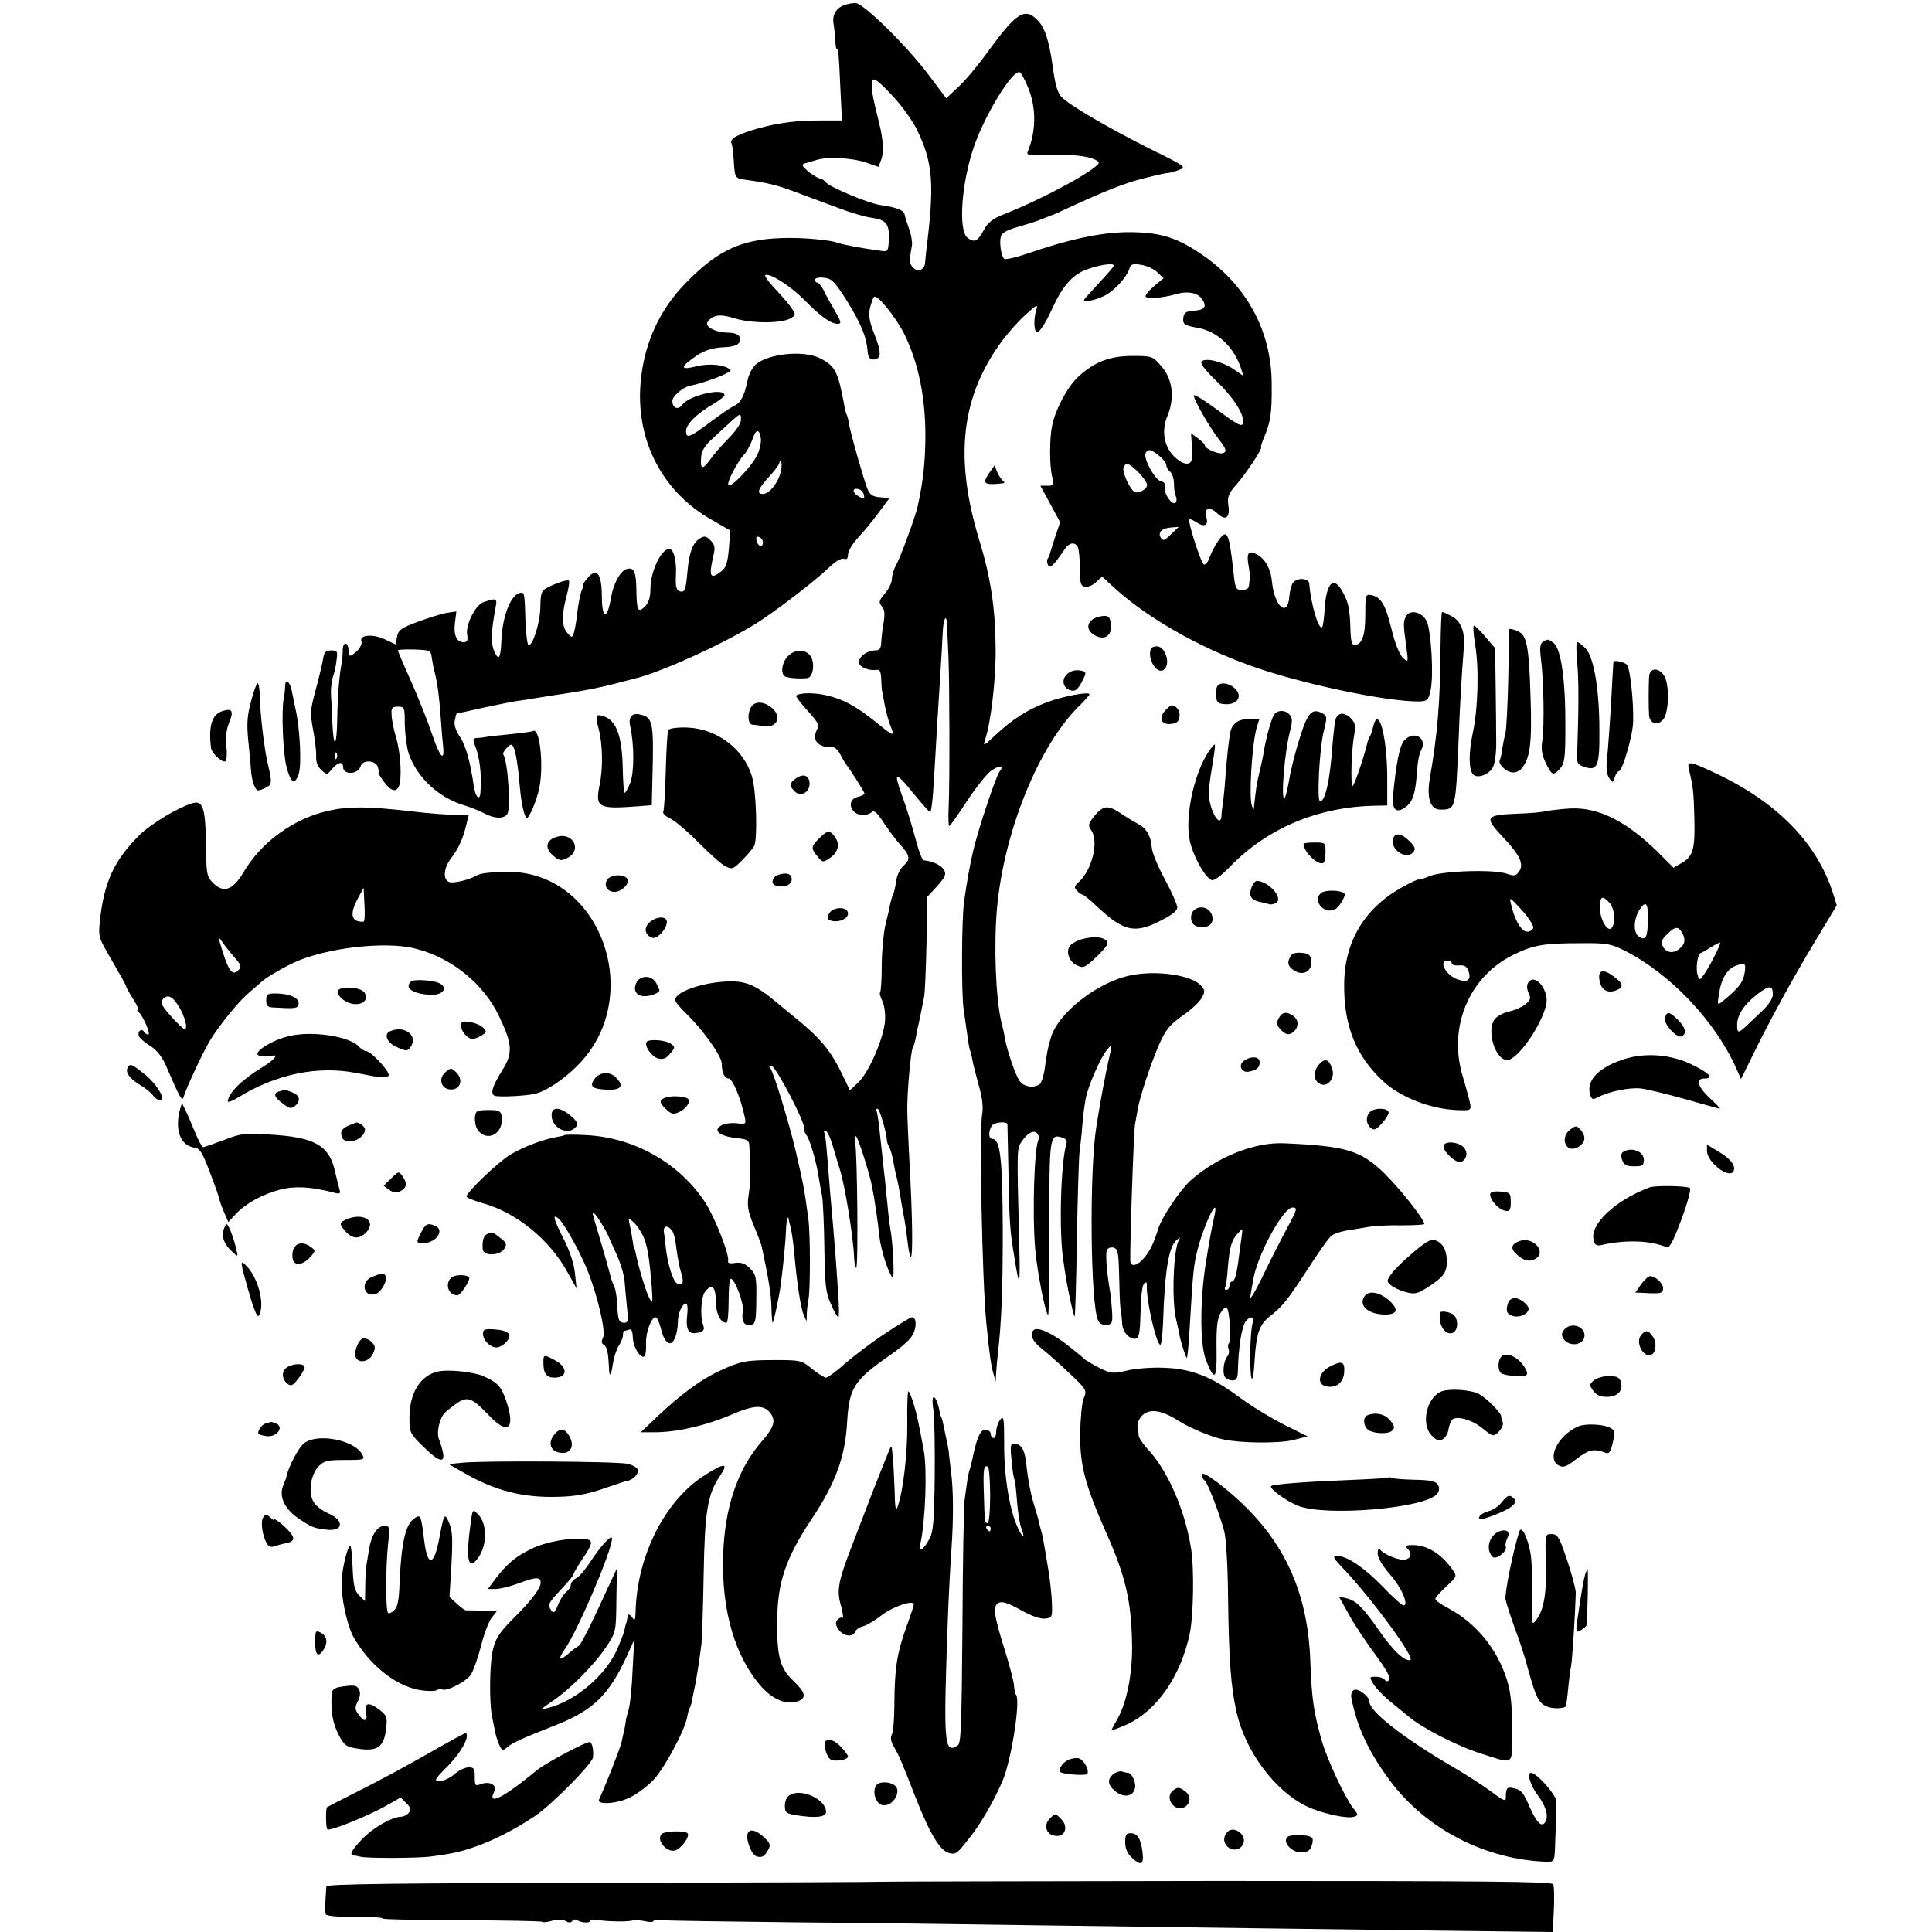 <?xml version="1.0" standalone="no"?>
<!DOCTYPE svg PUBLIC "-//W3C//DTD SVG 20010904//EN"
 "http://www.w3.org/TR/2001/REC-SVG-20010904/DTD/svg10.dtd">
<svg version="1.0" xmlns="http://www.w3.org/2000/svg"
 width="704pt" height="704pt" viewBox="0 0 704 704"
 preserveAspectRatio="xMidYMid meet">
<g transform="translate(0,704) scale(0.1,-0.1)"
fill="#000000" stroke="none">
<path d="M3073 7020 c-28 -11 -42 -38 -35 -70 2 -14 5 -40 6 -57 0 -18 3 -33
6 -33 5 0 6 -2 13 -157 l5 -102 -86 0 c-93 0 -167 -12 -247 -37 -59 -20 -76
-31 -69 -48 3 -7 6 -36 8 -65 4 -60 4 -60 42 -66 81 -11 115 -19 186 -46 43
-16 113 -42 156 -58 42 -16 94 -31 115 -34 55 -7 68 -22 66 -77 -2 -45 -3 -48
-28 -44 -68 9 -139 22 -161 30 -24 9 -111 17 -170 17 -169 0 -258 -38 -380
-163 -98 -99 -155 -226 -166 -368 -17 -210 82 -397 261 -497 l66 -38 -5 -66
c-5 -53 -10 -69 -28 -83 -40 -31 -46 -20 -29 55 8 32 6 42 -10 58 -16 16 -22
17 -39 7 -26 -16 -39 -51 -45 -121 -6 -68 -10 -78 -30 -71 -11 5 -14 19 -12
58 3 50 -8 96 -24 96 -30 0 -69 -83 -69 -146 0 -30 -6 -50 -20 -64 -25 -25
-30 -15 -31 58 -1 70 -9 87 -37 78 -22 -7 -47 -54 -55 -101 -14 -85 -33 -85
-34 1 0 83 -18 107 -51 69 -12 -14 -19 -25 -17 -25 3 0 1 -8 -4 -18 -5 -10
-12 -43 -16 -73 -7 -64 -15 -99 -22 -99 -3 0 -12 8 -19 18 -17 22 -17 64 0
129 8 28 12 54 9 57 -5 5 -44 -7 -80 -26 -20 -10 -23 -20 -24 -67 0 -57 -27
-144 -43 -142 -4 1 -9 36 -11 78 -3 107 -4 113 -15 113 -36 0 -69 -79 -73
-175 -3 -66 -10 -75 -27 -36 -12 29 -10 71 5 153 8 39 5 40 -43 24 -29 -10
-65 -80 -60 -117 4 -23 1 -29 -13 -29 -26 0 -37 27 -31 73 l5 39 -34 -5 c-19
-3 -66 -18 -105 -32 -62 -23 -73 -31 -77 -55 l-6 -28 -38 18 c-43 21 -95 17
-86 -7 3 -8 -4 -23 -15 -34 -26 -24 -32 -24 -32 0 0 32 -20 35 -21 4 0 -15 -2
-35 -3 -43 -9 -44 -16 -125 -17 -207 -2 -107 -13 -117 -18 -16 -1 37 -4 84 -5
103 -1 19 2 46 6 60 5 13 12 41 14 62 5 35 4 38 -19 38 -20 0 -26 -6 -30 -32
-3 -18 -15 -69 -27 -113 -20 -72 -20 -85 -9 -145 7 -36 12 -79 11 -96 -1 -21
6 -38 19 -50 20 -18 21 -18 39 4 21 25 40 29 40 8 0 -31 55 -29 64 2 8 25 55
22 63 -3 3 -11 4 -20 2 -20 -2 0 6 -15 19 -32 25 -36 46 -42 56 -17 11 29 6
119 -10 174 -9 30 -17 69 -17 85 -2 26 2 30 23 30 24 0 25 -2 25 -65 1 -36 7
-83 14 -105 29 -86 108 -161 201 -189 25 -8 59 -21 75 -30 36 -19 69 -21 83
-3 14 16 3 192 -14 218 -2 4 3 15 13 24 14 14 17 15 24 3 8 -15 17 -71 23
-143 5 -61 17 -115 26 -115 9 0 35 61 45 108 17 82 2 224 -23 208 -4 -2 -40
-7 -79 -11 -40 -4 -81 -8 -90 -10 -10 -2 -26 -4 -35 -4 -15 -1 -16 -5 -7 -28
17 -42 24 -101 20 -166 -1 -37 -17 -26 -24 15 -13 92 -30 152 -51 183 -15 22
-22 43 -19 59 3 15 6 26 7 26 1 0 44 9 96 21 52 11 106 22 120 24 14 2 43 6
65 10 22 4 83 13 135 21 52 8 120 22 150 30 30 8 65 17 77 20 90 19 331 128
453 205 71 46 204 147 263 203 22 21 43 33 52 30 10 -4 15 0 15 15 0 12 16 39
35 60 20 21 54 62 76 92 l40 54 -34 3 c-27 2 -37 9 -46 30 -14 36 -60 197 -67
235 -2 17 -7 33 -9 37 -2 4 -7 20 -9 36 -23 122 -33 141 -89 169 -60 30 -190
16 -234 -24 -12 -11 -24 -35 -28 -53 -11 -56 -25 -85 -48 -96 -12 -5 -53 -33
-90 -61 -75 -56 -87 -61 -87 -31 0 24 38 62 98 97 23 14 42 28 42 33 0 29
-128 0 -154 -35 -15 -21 -36 -12 -36 14 0 17 38 50 64 55 58 12 156 50 148 58
-19 19 -78 25 -125 13 -55 -14 -60 -5 -14 28 38 29 69 40 120 42 43 2 60 15
52 37 -4 10 -20 16 -46 16 -42 1 -82 22 -71 38 18 27 45 31 99 14 62 -19 167
-19 202 -1 21 12 21 14 7 36 -8 13 -36 45 -61 72 -25 26 -41 49 -36 51 19 6
89 -38 141 -90 61 -62 98 -88 122 -88 15 0 14 6 -10 48 -15 26 -34 59 -41 75
-8 15 -18 27 -23 27 -4 0 -8 5 -8 11 0 6 14 9 32 7 29 -3 39 -13 86 -87 50
-82 70 -129 74 -185 2 -18 8 -26 20 -26 30 0 31 25 5 90 -19 48 -23 70 -17 97
5 19 11 38 15 41 11 11 78 -72 109 -133 52 -104 79 -233 78 -380 -1 -94 -8
-157 -28 -250 -9 -39 -61 -182 -80 -217 -8 -14 -14 -36 -14 -48 0 -12 -11 -36
-25 -52 -22 -26 -24 -33 -12 -47 12 -15 13 -26 3 -83 -2 -13 -4 -35 -5 -50 -1
-22 -6 -28 -23 -28 -29 -1 -58 -22 -58 -43 0 -17 34 -32 63 -28 13 2 17 -6 18
-33 1 -20 2 -39 3 -43 1 -5 6 -28 10 -53 5 -25 14 -60 22 -78 15 -38 12 -37
-56 18 -68 55 -117 82 -177 96 -48 11 -100 10 -112 -1 -2 -2 17 -28 43 -56 33
-36 44 -55 36 -63 -5 -5 -10 -20 -10 -32 0 -23 29 -40 61 -36 8 2 22 -10 30
-25 8 -15 17 -32 22 -38 19 -25 67 -101 67 -106 0 -4 -11 -10 -25 -13 -43 -11
-26 -66 20 -66 12 0 26 5 32 11 8 8 21 -4 46 -43 20 -29 44 -62 55 -73 38 -42
41 -56 15 -79 -14 -13 -25 -36 -28 -60 -3 -21 -8 -42 -11 -47 -3 -5 -7 -19
-10 -32 -2 -12 -10 -48 -18 -79 -7 -32 -13 -98 -13 -148 0 -50 -3 -93 -6 -96
-3 -3 1 -17 8 -31 7 -14 12 -46 10 -72 -4 -62 -59 -189 -97 -225 l-31 -29 -26
54 c-43 90 -81 136 -174 211 -22 18 -58 48 -80 66 -58 48 -96 65 -147 66 -96
1 -210 -36 -210 -68 0 -6 19 -29 42 -51 60 -58 128 -154 128 -180 0 -33 10
-55 25 -55 14 0 44 -70 59 -141 5 -25 4 -26 -29 -22 -20 2 -44 -1 -55 -7 -33
-18 -12 -38 46 -46 52 -6 54 -7 55 -38 5 -93 4 -125 -3 -170 -6 -40 -3 -59 18
-110 14 -33 27 -68 29 -76 25 -114 36 -182 36 -226 1 -30 3 -54 4 -54 4 0 25
98 30 139 9 67 18 160 19 198 1 23 4 43 6 45 3 2 4 2 3 0 0 -2 3 -17 8 -34 4
-17 11 -63 14 -102 9 -102 22 -187 33 -216 l11 -25 1 30 c1 17 4 39 6 50 7 32
7 235 0 290 -15 112 -17 124 -47 253 -23 98 -80 285 -92 300 -7 9 -6 11 6 7
17 -7 117 -197 117 -224 0 -10 3 -21 7 -25 11 -11 32 -78 43 -136 5 -30 12
-71 16 -90 3 -19 7 -105 8 -190 2 -133 5 -162 24 -202 11 -27 24 -48 27 -48 3
0 3 39 -1 88 -3 48 -7 107 -9 132 -2 25 -6 74 -9 110 -3 36 -8 92 -11 125 -13
168 -17 210 -21 217 -3 4 -1 8 4 8 6 0 18 -26 27 -57 9 -32 21 -69 25 -83 18
-54 49 -245 52 -317 1 -24 4 -43 8 -43 8 0 4 422 -4 457 -3 13 -1 23 3 23 6 0
48 -130 58 -180 9 -44 22 -131 28 -190 6 -47 32 -128 47 -145 9 -9 2 126 -8
180 -2 10 -7 49 -10 85 -4 36 -8 76 -9 90 -2 14 -6 50 -9 80 -3 30 -9 80 -12
110 -3 30 -8 58 -10 62 -3 4 -1 8 4 8 7 0 33 -88 34 -117 0 -5 4 -15 9 -24 4
-9 11 -31 14 -50 3 -19 8 -41 10 -49 5 -18 14 -64 20 -105 3 -16 7 -41 10 -55
3 -14 8 -51 12 -83 3 -31 9 -57 12 -57 8 0 6 152 -5 345 -4 77 -8 165 -8 195
0 67 13 210 20 222 3 4 8 21 11 36 3 15 6 32 7 37 2 6 6 28 11 50 4 22 10 49
12 60 3 11 7 98 9 193 l3 174 36 39 c29 33 34 43 25 59 -9 17 -44 33 -74 35
-6 0 -20 39 -32 86 -13 48 -34 116 -48 153 -14 36 -21 66 -16 66 5 0 24 -18
42 -41 47 -58 78 -93 79 -88 8 41 8 40 24 319 2 36 7 115 11 175 4 61 8 131 9
157 2 56 15 77 16 27 1 -19 3 -68 5 -109 4 -96 5 -453 1 -547 -2 -40 -1 -73 2
-73 3 0 32 41 64 90 32 49 72 99 88 111 31 22 50 20 31 -3 -13 -17 -77 -208
-96 -289 -13 -58 -21 -101 -33 -184 -9 -64 -10 -333 -2 -390 5 -33 11 -80 15
-105 3 -25 8 -48 10 -51 2 -3 5 -19 8 -35 3 -16 14 -58 24 -94 12 -43 15 -77
11 -100 -11 -52 0 -613 15 -760 11 -114 18 -160 26 -186 l8 -29 2 35 c1 19 4
49 6 65 14 127 18 234 18 455 -1 257 -9 330 -38 330 -14 0 -15 27 -2 48 8 13
56 17 57 5 0 -5 2 -89 4 -188 3 -167 5 -200 21 -295 19 -120 22 -113 18 50 -9
356 -9 343 10 372 21 31 46 43 57 26 4 -6 6 -15 4 -19 -16 -25 -24 -266 -13
-399 7 -82 36 -231 47 -242 3 -4 6 136 5 312 -1 340 1 349 46 335 14 -4 19
-12 16 -23 -21 -66 -28 -325 -11 -427 3 -22 7 -49 9 -60 9 -56 29 -145 32
-142 2 2 6 129 8 283 3 153 7 297 10 319 3 22 8 65 10 96 2 30 8 73 12 95 8
45 54 150 78 179 17 20 17 20 13 -5 -3 -14 -8 -36 -11 -50 -6 -26 -25 -127
-32 -170 -2 -14 -6 -38 -9 -55 -26 -161 -22 -653 7 -708 6 -11 18 -17 31 -15
20 3 22 8 19 53 -2 28 -5 61 -8 75 -11 63 -16 130 -11 144 3 8 14 12 24 10 17
-5 19 -17 21 -102 1 -53 3 -108 5 -122 3 -14 5 -37 6 -52 1 -31 27 -60 49 -56
13 3 16 20 18 96 1 54 6 98 13 105 8 8 11 5 10 -13 -1 -54 35 -210 49 -210 4
0 8 35 10 78 6 192 21 281 50 304 13 11 14 11 8 0 -20 -33 -27 -216 -11 -287
6 -27 12 -52 12 -55 4 -26 25 -91 28 -88 2 2 7 51 10 108 12 203 14 230 30
291 24 92 77 199 61 122 -11 -49 -18 -87 -31 -168 -23 -142 -23 -301 -1 -360
32 -82 41 -73 39 38 -1 73 2 108 13 130 10 17 19 26 25 20 10 -10 16 -119 7
-128 -4 -4 -4 -13 -1 -21 3 -8 1 -20 -5 -27 -13 -16 -18 -59 -9 -74 5 -7 17
-13 28 -13 15 0 19 7 20 38 2 85 14 159 29 178 18 21 30 17 24 -9 -9 -34 -11
-169 -4 -197 4 -15 9 11 12 66 6 96 17 127 56 158 44 34 64 59 137 171 39 61
78 116 87 122 8 7 32 15 54 19 21 3 57 9 79 13 22 4 77 7 123 6 45 0 82 2 82
5 0 17 -91 132 -149 188 -84 80 -136 96 -361 106 -107 5 -244 -49 -341 -135
-39 -35 -106 -135 -119 -178 -16 -52 -31 -83 -54 -108 -21 -25 -45 -30 -47
-10 -3 31 12 476 17 501 2 11 7 36 10 55 8 47 49 170 80 240 22 49 38 68 83
100 31 21 63 51 70 65 13 23 12 28 -3 45 -34 37 -155 56 -251 38 -121 -22
-270 -137 -296 -229 -13 -46 -13 -48 -23 -118 -4 -24 -12 -48 -19 -52 -21 -13
-53 -9 -69 10 -17 18 -53 127 -59 174 0 2 -4 21 -10 43 -21 89 -28 280 -16
415 25 280 153 596 302 740 19 19 35 37 35 40 0 11 -97 -7 -155 -29 -70 -26
-126 -62 -187 -119 -45 -42 -47 -43 -38 -16 21 62 39 219 38 331 -1 148 -18
258 -59 393 -93 304 -67 526 84 730 23 30 61 73 86 95 40 36 44 38 37 15 -9
-28 -9 -71 0 -79 8 -9 32 27 59 86 35 77 71 119 117 138 50 20 111 29 106 16
-1 -5 -27 -34 -55 -64 -29 -31 -53 -58 -53 -60 0 -10 45 0 76 16 35 18 79 66
89 97 6 18 12 20 43 15 20 -3 47 -15 59 -27 l23 -22 -35 -29 c-19 -16 -33 -33
-30 -38 6 -9 61 -5 110 9 40 12 77 6 93 -15 21 -29 14 -42 -25 -45 -31 -2 -39
-7 -41 -26 -3 -23 4 -28 49 -36 75 -12 138 -72 163 -154 l7 -22 -36 25 c-42
28 -102 42 -116 28 -7 -7 11 -30 51 -69 60 -57 100 -117 100 -149 0 -25 -14
-18 -99 45 -45 33 -81 55 -81 49 0 -16 58 -117 93 -162 24 -31 27 -41 17 -47
-14 -9 -70 14 -70 28 0 4 -12 15 -25 25 l-25 18 3 -43 c2 -24 2 -49 -1 -55 -7
-22 -37 -14 -66 16 -35 37 -44 93 -22 145 28 68 19 138 -26 186 -28 32 -33 33
-101 33 -83 0 -141 -22 -200 -78 -38 -36 -81 -117 -93 -175 -10 -47 -10 -147
0 -187 7 -31 6 -33 -18 -33 l-25 0 36 -66 36 -67 -19 -56 c-10 -31 -18 -58
-19 -61 0 -3 -3 -10 -7 -15 -4 -6 -3 -17 1 -24 8 -13 19 -3 61 58 16 24 35 27
47 9 4 -7 8 -42 8 -78 0 -55 3 -65 18 -68 11 -2 29 5 41 17 l22 20 49 -45
c118 -106 299 -210 487 -278 181 -66 499 -133 618 -132 31 1 35 4 43 41 12 54
2 216 -14 251 -17 35 -63 45 -76 17 -10 -19 -10 -26 2 -113 7 -54 7 -55 -13
-37 -12 11 -29 53 -42 107 -22 89 -38 115 -75 122 -19 3 -20 -3 -20 -73 0 -76
-12 -109 -40 -109 -9 0 -13 17 -14 53 -2 75 -7 100 -25 134 -34 68 -63 44 -69
-56 -2 -33 -6 -63 -9 -66 -13 -13 -42 87 -47 158 -1 20 -43 24 -59 4 -6 -7
-12 -30 -14 -52 -6 -77 -54 -35 -63 55 -4 47 -25 84 -55 100 -30 16 -38 5 -31
-37 4 -21 6 -44 5 -50 -1 -7 -2 -20 -3 -28 0 -9 -11 -15 -25 -15 -22 0 -25 5
-31 63 -16 146 -23 162 -54 119 -12 -17 -27 -45 -33 -62 -5 -17 -15 -29 -21
-27 -10 3 -60 157 -53 165 2 2 15 -4 29 -13 28 -18 42 -7 32 24 -9 30 14 36
40 11 31 -29 48 -18 41 29 -4 31 0 42 30 76 35 40 98 135 89 135 -2 0 3 17 12
38 23 55 28 87 27 192 0 198 -96 369 -267 481 -87 57 -146 73 -257 73 -99 -1
-213 -25 -369 -79 -41 -14 -78 -22 -82 -18 -11 11 -18 59 -12 81 3 13 22 24
62 35 31 9 70 21 86 28 17 7 32 13 35 14 3 0 28 11 55 24 152 70 212 93 282
111 43 11 83 20 90 20 6 0 24 5 40 11 27 10 23 13 -107 77 -150 75 -297 161
-322 189 -16 18 -23 45 -33 118 -12 84 -27 132 -51 158 -49 53 -79 34 -189
-118 -32 -44 -78 -99 -103 -122 l-44 -41 -61 81 c-81 109 -242 267 -270 266
-12 0 -32 -4 -44 -9z m674 -301 c29 -71 29 -157 -2 -231 -6 -14 4 -16 90 -13
89 3 147 -6 168 -25 17 -15 -191 -130 -343 -190 -43 -17 -60 -30 -75 -58 -23
-42 -34 -47 -59 -29 -35 26 -23 199 23 333 40 116 140 279 166 271 6 -2 20
-28 32 -58z m-493 -30 c31 -33 69 -86 85 -117 61 -124 67 -200 36 -447 -1 -11
-3 -30 -4 -41 -1 -27 -26 -38 -44 -19 -13 13 -14 27 -4 80 2 11 -2 38 -10 60
-8 22 -16 47 -17 55 -3 14 -31 25 -89 33 -42 6 -182 64 -198 83 -6 8 -17 14
-23 14 -6 1 -24 12 -41 25 -21 18 -25 25 -15 29 8 2 29 8 45 13 41 13 131 8
183 -10 l43 -15 10 26 c10 25 7 76 -6 127 -28 114 -32 136 -26 160 3 15 24 -1
75 -56z m-554 -1180 c0 -12 -19 -40 -42 -63 -22 -22 -54 -58 -69 -79 -30 -41
-38 -39 -34 9 2 23 15 43 46 70 23 22 54 49 67 62 31 27 32 27 32 1z m72 -64
c3 -13 -3 -41 -12 -62 -19 -40 -95 -121 -106 -111 -7 8 32 84 57 111 10 11 23
35 30 54 13 39 25 43 31 8z m1452 -66 c14 -11 26 -26 26 -34 0 -7 6 -18 14
-24 8 -7 14 -27 14 -46 0 -18 3 -38 7 -44 3 -6 3 -16 0 -21 -10 -17 -44 28
-40 52 3 14 -2 22 -16 25 -22 6 -65 86 -54 103 9 15 19 13 49 -11z m-1379 -58
c-9 -40 -42 -81 -65 -81 -25 0 -18 19 26 67 19 20 34 41 34 47 0 5 3 7 6 3 3
-3 3 -19 -1 -36z m1304 -3 c17 -17 31 -38 31 -45 0 -16 -33 -34 -47 -25 -17
12 -45 73 -39 88 8 21 21 17 55 -18z m-1001 -81 c3 -16 1 -17 -17 -7 -25 13
-28 33 -4 28 10 -2 19 -11 21 -21z m1119 -144 c-23 -23 -29 -25 -37 -13 -12
20 3 35 37 38 l28 2 -28 -27z m-1487 -29 c0 -21 -17 -17 -23 5 -3 14 -1 18 9
14 8 -3 14 -11 14 -19z m-1214 -397 c3 -3 7 -15 8 -28 2 -13 6 -35 10 -49 11
-45 16 -84 22 -165 3 -44 7 -92 9 -108 5 -55 -13 -34 -40 46 -15 45 -49 131
-76 192 -27 60 -49 112 -49 115 0 6 110 4 116 -3z m-339 -389 c-3 -8 -6 -5 -6
6 -1 11 2 17 5 13 3 -3 4 -12 1 -19z m3462 -1715 c-23 -43 -64 -123 -90 -178
-27 -55 -46 -86 -43 -70 3 17 7 43 10 58 13 89 109 267 144 267 19 0 17 -7
-21 -77z m-164 -25 c-2 -13 -6 -45 -10 -73 -8 -69 -16 -95 -26 -95 -5 0 -9 -7
-9 -15 0 -8 -5 -15 -11 -15 -5 0 -8 4 -5 9 3 4 8 36 10 70 6 73 13 100 34 124
20 22 21 22 17 -5z"/>
<path d="M3607 5320 c-30 -43 -23 -49 48 -41 6 1 6 4 0 9 -6 4 -15 18 -21 31
l-10 25 -17 -24z"/>
<path d="M5249 4678 c-1 -195 -11 -315 -39 -475 -12 -71 2 -113 38 -113 57 0
56 -2 67 255 5 137 12 246 19 334 5 59 -10 98 -45 116 -15 8 -30 15 -34 15 -3
0 -5 -60 -6 -132z"/>
<path d="M4005 4793 c-48 -12 -53 -51 -10 -71 33 -15 58 5 53 43 -3 30 -11 35
-43 28z"/>
<path d="M5375 4692 c15 -85 11 -236 -9 -326 -15 -73 -14 -132 2 -148 16 -16
57 -1 72 26 7 14 13 55 12 93 0 37 -1 129 -2 205 l-2 136 -35 41 c-19 23 -38
41 -42 41 -4 0 -2 -30 4 -68z"/>
<path d="M5499 4747 c0 -1 -1 -81 -3 -177 -2 -96 -7 -186 -10 -200 -4 -14 -9
-40 -12 -59 -2 -19 -7 -37 -9 -41 -7 -12 19 -40 42 -44 12 -3 28 3 36 12 33
38 40 91 34 266 -5 169 -13 216 -39 232 -12 8 -37 15 -39 11z"/>
<path d="M5622 4701 c-10 -6 -12 -22 -7 -62 10 -74 13 -244 5 -297 -5 -32 -2
-53 13 -83 22 -45 27 -47 52 -19 16 18 19 39 19 148 1 170 -15 288 -43 309
-19 15 -22 15 -39 4z"/>
<path d="M5747 4628 c6 -63 6 -168 0 -333 -2 -35 1 -41 25 -49 49 -17 57 1 56
132 0 148 -20 267 -50 299 -12 12 -25 23 -30 23 -5 0 -5 -33 -1 -72z"/>
<path d="M4203 4683 c-18 -6 -16 -44 2 -70 28 -40 62 -3 42 44 -11 24 -25 32
-44 26z"/>
<path d="M2870 4648 c-22 -24 -27 -66 -7 -74 14 -5 52 -8 78 -5 22 1 30 56 12
81 -19 26 -57 25 -83 -2z"/>
<path d="M5879 4628 c0 -2 -2 -32 -4 -68 -4 -91 -15 -247 -20 -296 -3 -25 1
-49 9 -60 13 -17 14 -17 20 4 4 12 11 22 15 22 13 0 51 131 52 180 2 74 -11
193 -22 207 -10 11 -47 19 -50 11z"/>
<path d="M3885 4580 c-17 -19 -11 -45 12 -54 20 -8 30 -1 48 35 12 23 13 30 3
33 -25 8 -48 3 -63 -14z"/>
<path d="M6009 4573 c-2 -39 -2 -114 0 -139 2 -31 32 -40 52 -15 21 26 23 131
2 160 -21 31 -53 27 -54 -6z"/>
<path d="M1039 4540 c0 -14 -3 -34 -5 -45 -9 -42 -3 -202 10 -249 15 -59 30
-68 44 -28 12 34 5 172 -12 242 -3 14 -8 38 -11 54 -6 40 -25 58 -26 26z"/>
<path d="M915 4485 c-14 -50 -16 -81 -11 -137 4 -40 9 -89 10 -108 3 -46 15
-80 27 -80 6 0 19 5 30 11 20 10 21 19 4 89 -13 59 -27 176 -28 243 -1 26 -4
47 -8 47 -4 0 -15 -29 -24 -65z"/>
<path d="M4434 4536 c-3 -8 -4 -25 -2 -38 2 -19 9 -23 36 -24 44 -1 61 32 30
59 -24 21 -57 22 -64 3z"/>
<path d="M2734 4458 c-12 -27 -7 -58 9 -59 7 0 22 -2 35 -5 56 -10 75 38 29
71 -31 22 -62 19 -73 -7z"/>
<path d="M4245 4450 c-24 -27 -13 -52 22 -48 21 2 29 9 31 27 3 21 -11 40 -29
41 -3 0 -14 -9 -24 -20z"/>
<path d="M808 4448 c-36 -13 -49 -55 -39 -134 2 -18 42 -55 52 -48 5 3 7 27 4
55 -4 32 0 61 10 86 18 43 11 54 -27 41z"/>
<path d="M4641 4433 c-11 -21 -28 -83 -36 -133 -3 -19 -10 -51 -15 -71 -9 -33
-14 -67 -20 -124 -1 -18 -2 -18 -8 -2 -12 30 0 224 17 285 l10 32 -38 0 c-39
0 -62 -17 -68 -49 -6 -32 -12 -87 -18 -166 -3 -44 -8 -89 -10 -100 -2 -11 -4
-28 -4 -37 -2 -44 -35 1 -45 62 -2 14 0 50 5 80 21 131 21 127 3 105 -58 -73
-98 -243 -79 -336 11 -56 55 -136 80 -146 9 -3 35 16 67 49 136 140 320 218
528 222 l45 1 0 105 c-1 149 -32 262 -51 183 -4 -16 -9 -32 -13 -38 -3 -5 -7
-14 -8 -20 -14 -59 -51 -166 -55 -159 -7 14 -3 133 6 182 6 35 5 47 -10 63
-24 26 -51 24 -58 -5 -3 -13 -8 -57 -11 -97 -9 -124 -26 -199 -45 -199 -12 0
-2 191 13 253 14 54 13 58 -5 68 -37 20 -53 2 -81 -87 -15 -47 -33 -116 -39
-154 -7 -39 -15 -70 -18 -70 -13 0 1 167 20 243 10 37 10 50 0 62 -17 20 -47
19 -59 -2z"/>
<path d="M2176 4431 c-3 -4 -1 -24 5 -45 15 -56 17 -143 4 -206 -17 -83 -6
-89 140 -78 l50 4 2 85 c6 217 3 234 -43 245 -30 8 -45 -8 -38 -40 16 -73 15
-173 0 -210 -9 -22 -18 -37 -21 -35 -2 3 -5 46 -6 98 -3 106 -22 160 -62 178
-15 7 -29 9 -31 4z"/>
<path d="M2435 4380 c-3 -5 -7 -72 -9 -148 -2 -76 -6 -143 -9 -149 -4 -6 8
-18 26 -26 18 -9 64 -48 102 -87 39 -39 82 -78 97 -86 26 -13 29 -12 62 21 19
19 39 43 44 52 13 24 8 198 -7 250 -28 102 -127 178 -238 182 -34 1 -64 -3
-68 -9z"/>
<path d="M5116 4341 c-16 -18 -30 -91 -40 -203 -4 -50 13 -64 47 -38 27 22 35
49 41 136 2 29 8 60 14 69 25 46 -26 76 -62 36z"/>
<path d="M6155 4233 c14 -57 17 -80 19 -173 3 -113 -4 -140 -45 -164 l-31 -18
-61 61 c-113 110 -214 160 -315 155 -34 -2 -75 -7 -90 -10 -15 -4 -62 -8 -104
-9 -117 -5 -121 -12 -49 -88 60 -64 75 -97 56 -123 -11 -16 -18 -17 -44 -8
-44 17 -237 11 -283 -9 -21 -9 -38 -14 -38 -12 0 3 -26 -9 -57 -26 -140 -76
-215 -200 -215 -358 -1 -149 43 -258 140 -349 62 -59 173 -103 270 -107 52 -2
53 -1 49 24 -3 14 -15 59 -27 99 -54 178 22 362 183 442 75 37 112 43 247 43
95 1 110 -2 160 -27 167 -85 328 -255 405 -425 l19 -43 36 73 c66 136 152 293
233 427 l80 133 -13 42 c-59 186 -204 334 -432 441 -94 44 -102 45 -93 9z
m-568 -573 c-1 -8 -11 -15 -22 -15 -21 0 -46 42 -59 100 -7 28 -5 27 38 -20
25 -27 44 -57 43 -65z m278 90 c19 -21 23 -76 7 -92 -15 -15 -42 32 -42 74 0
43 9 47 35 18z m140 -64 c-2 -63 -8 -75 -33 -59 -21 13 -20 65 3 99 23 35 31
23 30 -40z m125 -46 c13 -24 10 -41 -10 -57 -23 -19 -48 -15 -60 7 -9 17 -6
25 14 45 30 30 42 31 56 5z m116 -87 c-13 -26 -31 -57 -39 -67 -14 -19 -15
-19 -21 1 -8 24 0 77 11 80 5 2 22 11 38 22 17 10 31 17 33 16 2 -2 -8 -25
-22 -52z m-956 -23 c0 -6 12 -9 26 -8 19 2 28 -3 34 -18 13 -34 -1 -46 -38
-33 -44 15 -72 69 -37 69 8 0 15 -5 15 -10z m1067 -37 c-6 -34 -23 -55 -82
-103 -17 -14 -18 -13 -11 30 8 53 29 88 59 100 36 14 40 12 34 -27z m103 -77
c0 -14 -15 -37 -36 -57 -20 -19 -46 -44 -59 -56 -31 -29 -35 -29 -35 3 0 36
25 73 73 111 45 34 57 34 57 -1z"/>
<path d="M2901 4204 c-25 -18 -26 -27 -5 -48 21 -21 54 -4 54 28 0 30 -22 39
-49 20z"/>
<path d="M700 4113 c-54 -17 -150 -75 -192 -116 -93 -93 -129 -172 -144 -313
-6 -58 -5 -61 45 -146 28 -48 51 -89 51 -93 0 -3 11 -23 25 -45 14 -22 22 -40
18 -40 -5 0 -3 -4 2 -8 15 -11 46 -82 35 -82 -5 0 -12 5 -15 10 -9 15 -25 2
-19 -15 3 -8 22 -24 41 -36 23 -14 43 -39 56 -68 51 -118 60 -135 65 -121 11
38 78 179 101 215 40 62 106 142 143 172 18 15 35 30 38 33 15 15 72 49 120
72 116 54 336 80 445 51 131 -33 248 -128 304 -247 48 -100 50 -134 13 -193
-38 -61 -47 -89 -29 -96 15 -5 107 -1 145 7 39 8 104 51 154 101 255 251 86
715 -257 708 -73 -2 -93 -5 -110 -14 -25 -15 -84 -29 -98 -23 -24 9 -21 50 7
87 27 35 44 73 56 125 l8 32 -47 1 c-44 1 -80 3 -166 13 -155 18 -224 18 -297
2 -127 -28 -246 -114 -311 -225 -39 -65 -72 -77 -111 -38 -22 22 -24 33 -25
123 -2 151 -10 179 -51 167z m626 -430 c-2 -3 -13 -2 -24 1 -24 8 -23 37 4 86
l19 35 3 -59 c2 -32 1 -60 -2 -63z m-472 -131 c25 -28 27 -35 15 -47 -21 -21
-34 -7 -57 65 -17 54 -18 61 -4 40 9 -13 30 -40 46 -58z m-204 -177 c23 -36
36 -85 23 -85 -5 0 -27 21 -50 47 -32 36 -40 50 -31 60 17 21 35 15 58 -22z"/>
<path d="M3988 4067 c-23 -29 -24 -35 -12 -52 29 -40 4 -145 -46 -190 -16 -15
-17 -19 -5 -31 7 -8 16 -14 20 -14 3 0 27 -19 51 -42 98 -92 138 -101 231 -54
42 21 63 37 63 49 0 10 -20 56 -45 102 -25 46 -47 98 -48 117 -4 45 -20 71
-54 88 -15 8 -43 25 -62 38 -44 29 -61 27 -93 -11z"/>
<path d="M2985 3985 c-30 -29 -31 -36 -6 -66 18 -22 20 -22 43 -7 32 21 40 51
21 77 -18 27 -29 26 -58 -4z"/>
<path d="M2024 3989 c-35 -12 -39 -41 -9 -66 21 -19 29 -21 49 -11 62 28 23
101 -40 77z"/>
<path d="M5077 3986 c-15 -39 47 -83 73 -51 9 11 7 19 -14 40 -28 28 -51 32
-59 11z"/>
<path d="M4750 3965 c0 -31 58 -84 74 -68 3 4 6 21 6 40 0 32 -1 33 -40 33
-22 0 -40 -2 -40 -5z"/>
<path d="M2838 3853 c-22 -6 -31 -32 -14 -39 28 -11 61 0 61 21 0 20 -16 27
-47 18z"/>
<path d="M2211 3832 c-11 -21 3 -42 29 -42 25 1 53 28 47 45 -9 22 -64 20 -76
-3z"/>
<path d="M4561 3808 c-12 -32 -3 -47 28 -54 14 -3 31 -7 37 -9 6 -2 17 1 24 5
28 17 -28 80 -71 80 -5 0 -13 -10 -18 -22z"/>
<path d="M4815 3787 c-34 -26 6 -78 47 -62 16 6 44 52 37 59 -13 13 -68 14
-84 3z"/>
<path d="M4357 3728 c-24 -13 -22 -55 3 -63 35 -11 62 4 58 32 -3 29 -35 46
-61 31z"/>
<path d="M3021 3711 c-8 -15 -7 -20 5 -25 26 -10 64 5 64 25 0 27 -55 26 -69
0z"/>
<path d="M2369 3681 c-24 -20 -21 -47 7 -58 18 -7 53 31 54 57 0 22 -35 22
-61 1z"/>
<path d="M3944 3618 c-17 -4 -37 -15 -44 -23 -18 -21 -5 -60 25 -73 23 -11 29
-8 72 33 36 35 44 48 35 57 -15 15 -47 17 -88 6z"/>
<path d="M4704 3558 c-15 -24 -12 -39 11 -54 33 -22 67 -3 63 34 -2 22 -9 28
-35 30 -18 2 -35 -2 -39 -10z"/>
<path d="M5828 3470 c5 -36 28 -51 60 -39 29 11 28 23 -4 48 -40 32 -62 28
-56 -9z"/>
<path d="M2320 3461 c-15 -28 -2 -51 29 -51 23 0 51 11 54 21 0 2 -5 14 -12
27 -15 28 -56 30 -71 3z"/>
<path d="M1497 3463 c-24 -23 6 -44 70 -48 41 -3 66 21 40 39 -18 14 -99 20
-110 9z"/>
<path d="M5566 3454 c-3 -8 -1 -24 5 -35 8 -16 6 -23 -13 -39 -13 -10 -38 -21
-56 -25 -18 -3 -42 -15 -52 -25 -38 -38 -1 -160 46 -152 35 6 109 109 133 183
9 26 9 44 1 65 -17 44 -52 59 -64 28z"/>
<path d="M1230 3426 c0 -8 10 -22 22 -30 43 -30 97 -12 77 26 -12 23 -99 27
-99 4z"/>
<path d="M970 3395 c0 -19 5 -25 23 -26 86 -5 92 -4 95 13 4 21 -33 38 -84 38
-30 0 -34 -3 -34 -25z"/>
<path d="M4659 3329 c-9 -18 -7 -25 10 -43 17 -16 25 -18 39 -10 24 16 27 45
6 61 -25 19 -42 16 -55 -8z"/>
<path d="M6067 3331 c-6 -23 45 -77 62 -67 18 11 13 32 -15 60 -32 31 -40 32
-47 7z"/>
<path d="M1680 3302 c0 -10 8 -27 19 -36 15 -14 23 -15 45 -5 14 7 26 15 26
19 0 14 -29 32 -59 36 -26 4 -31 2 -31 -14z"/>
<path d="M1423 3283 c-27 -10 -13 -44 24 -59 34 -15 38 -15 49 1 29 40 -21 80
-73 58z"/>
<path d="M1055 3265 c-63 -14 -137 -61 -112 -71 10 -3 29 -4 42 -2 20 4 23 3
14 -8 -6 -8 -28 -24 -48 -36 -71 -43 -119 -92 -121 -121 0 -5 16 1 36 13 139
86 291 118 434 90 90 -18 109 -20 116 -9 7 12 -64 89 -82 89 -6 0 -17 7 -24
14 -31 39 -169 61 -255 41z"/>
<path d="M2357 3244 c-12 -12 17 -55 41 -61 19 -4 30 0 44 18 19 22 19 24 2
36 -18 13 -76 18 -87 7z"/>
<path d="M5926 3183 c-101 -30 -151 -82 -130 -137 5 -13 10 -13 27 -4 38 20
113 36 154 32 22 -2 95 -20 163 -39 67 -19 124 -35 127 -35 3 0 -13 17 -36 38
-44 41 -54 72 -21 72 37 0 21 18 -43 50 -75 37 -165 45 -241 23z"/>
<path d="M4532 3174 c-21 -15 -8 -44 18 -39 30 6 40 14 40 35 0 21 -32 23 -58
4z"/>
<path d="M4807 3162 c-22 -25 -22 -59 2 -71 28 -16 58 21 45 56 -12 34 -26 38
-47 15z"/>
<path d="M466 3151 c-11 -17 5 -40 42 -63 21 -12 43 -30 50 -40 7 -10 19 -18
26 -18 24 0 -15 64 -60 98 -44 35 -50 37 -58 23z"/>
<path d="M1623 3133 c-28 -24 -15 -63 21 -63 34 0 45 36 19 62 -19 18 -20 18
-40 1z"/>
<path d="M2166 3108 c-18 -25 -9 -35 34 -38 62 -5 78 11 44 44 -22 23 -60 20
-78 -6z"/>
<path d="M1017 3063 c-23 -6 -18 -22 16 -46 22 -17 29 -18 42 -7 22 19 18 39
-11 50 -14 6 -26 9 -27 9 -1 -1 -10 -3 -20 -6z"/>
<path d="M2435 3043 c-34 -8 -36 -18 -10 -43 21 -20 28 -22 50 -12 25 11 43
38 32 48 -7 8 -50 12 -72 7z"/>
<path d="M656 2998 c-20 -77 1 -132 53 -140 19 -2 29 -18 57 -93 19 -49 34
-93 34 -96 0 -4 7 -24 16 -45 l16 -37 29 31 c35 37 95 70 159 87 54 14 111 11
194 -10 24 -7 28 -5 23 11 -3 11 -11 43 -18 73 -22 89 -76 118 -239 127 -86 6
-102 4 -164 -20 -37 -14 -72 -26 -76 -26 -4 0 -18 26 -31 58 -13 31 -28 67
-35 80 l-11 23 -7 -23z"/>
<path d="M1742 2992 c-17 -5 -15 -58 4 -76 37 -37 90 -2 82 55 -2 19 -9 24
-39 24 -19 1 -41 -1 -47 -3z"/>
<path d="M2010 2976 c0 -47 61 -76 89 -42 9 11 5 19 -19 40 -41 34 -70 34 -70
2z"/>
<path d="M4992 2988 c-16 -16 -15 -43 3 -58 12 -10 19 -7 40 16 14 15 25 33
25 40 0 17 -51 19 -68 2z"/>
<path d="M1274 2940 c-28 -11 -36 -24 -28 -44 13 -33 84 -8 84 29 0 10 -24 28
-33 24 -1 0 -12 -4 -23 -9z"/>
<path d="M5723 2925 c-41 -29 -18 -89 25 -66 28 15 33 37 14 61 -16 19 -19 20
-39 5z"/>
<path d="M2057 2904 c-1 -2 -16 -5 -33 -8 -48 -9 -114 -34 -164 -63 -43 -26
-160 -137 -160 -153 0 -4 26 -15 58 -24 123 -34 244 -132 310 -252 l33 -59 -6
55 c-3 34 -19 82 -40 123 -38 75 -44 97 -20 77 20 -17 78 -120 106 -190 37
-93 68 -225 56 -245 -6 -12 -6 -20 3 -25 12 -8 16 -25 19 -84 1 -38 8 -31 15
19 4 22 13 50 21 62 8 12 15 29 15 38 0 8 2 15 4 15 2 0 10 2 18 5 9 4 13 -5
14 -30 1 -37 33 -83 44 -65 3 5 5 27 4 47 -1 38 19 93 35 93 5 0 14 -20 20
-44 13 -53 37 -67 51 -30 6 14 10 39 10 55 0 34 16 69 30 69 5 0 7 -19 4 -42
-6 -54 5 -73 40 -64 21 5 24 10 18 29 -12 32 -7 104 8 121 24 30 38 18 38 -34
1 -47 17 -80 39 -80 5 0 8 36 8 80 0 44 3 80 8 80 15 0 49 -92 44 -119 -7 -34
5 -54 29 -49 17 3 19 14 20 93 1 81 -1 91 -23 113 -18 18 -32 23 -54 20 -18
-3 -28 -1 -26 6 7 20 -48 161 -85 217 -96 144 -260 235 -436 243 -39 2 -73 2
-75 0z m134 -321 c13 -21 23 -40 24 -43 1 -3 14 -32 29 -65 16 -33 30 -80 32
-105 2 -25 6 -69 9 -97 5 -43 3 -53 -9 -53 -21 0 -24 8 -27 65 -1 28 -6 58
-11 68 -5 10 -11 26 -13 35 -2 9 -17 64 -34 121 -17 57 -31 105 -31 107 0 11
11 0 31 -33z m152 -46 c16 -34 23 -79 32 -187 4 -60 3 -63 -9 -40 -12 21 -39
111 -51 170 -2 8 -4 15 -5 15 -1 0 -3 11 -5 25 -2 14 -6 38 -10 55 -6 29 -6
29 14 11 11 -10 26 -32 34 -49z m105 20 c7 -7 14 -38 17 -68 4 -30 11 -69 17
-87 11 -36 7 -47 -14 -39 -15 5 -36 73 -42 132 -2 22 -5 45 -6 50 -6 27 10 34
28 12z"/>
<path d="M5260 2862 c0 -20 47 -62 63 -56 26 9 27 43 4 59 -27 17 -67 16 -67
-3z"/>
<path d="M6220 2846 c0 -40 79 -102 96 -75 11 19 -8 45 -51 71 l-45 27 0 -23z"/>
<path d="M5914 2842 c-7 -4 -8 -15 -3 -29 6 -18 16 -23 44 -23 30 0 35 3 35
24 0 31 -46 48 -76 28z"/>
<path d="M1425 2746 l-27 -27 21 -15 c16 -11 26 -12 41 -4 23 13 25 29 6 55
-13 18 -14 17 -41 -9z"/>
<path d="M6010 2713 c-125 -47 -218 -135 -203 -192 5 -19 11 -22 32 -17 86 19
174 16 232 -8 12 -6 24 15 56 101 22 59 36 111 31 114 -12 8 -129 10 -148 2z"/>
<path d="M5430 2687 c0 -21 32 -55 55 -59 17 -3 20 3 20 32 0 33 -2 35 -37 38
-28 2 -38 -1 -38 -11z"/>
<path d="M1268 2599 c-33 -13 -34 -18 -8 -47 26 -28 51 -28 76 -1 35 39 -9 70
-68 48z"/>
<path d="M814 2556 c-6 -27 4 -52 34 -79 20 -18 20 -18 12 15 -10 42 -28 88
-35 88 -2 0 -7 -11 -11 -24z"/>
<path d="M1535 2550 c-19 -37 -19 -40 6 -40 49 0 82 49 43 64 -26 10 -33 7
-49 -24z"/>
<path d="M1773 2542 c-12 -7 -16 -25 -14 -54 2 -26 62 -24 78 1 11 17 9 23
-14 40 -28 23 -33 24 -50 13z"/>
<path d="M5154 2480 c-32 -27 -69 -62 -81 -78 -21 -28 -21 -31 -5 -45 9 -8 34
-20 54 -25 33 -9 42 -7 80 17 55 35 69 53 70 88 1 43 -11 69 -36 81 -20 9 -31
4 -82 -38z"/>
<path d="M5538 2518 c-32 -11 -36 -28 -10 -50 24 -22 44 -27 65 -16 45 23 -4
83 -55 66z"/>
<path d="M1071 2492 c-6 -10 -7 -29 -4 -41 7 -26 38 -21 66 11 17 20 17 21 0
34 -25 19 -51 17 -62 -4z"/>
<path d="M904 2341 c22 -77 34 -105 40 -94 23 42 -5 144 -52 186 -17 16 -16 7
12 -92z"/>
<path d="M1358 2388 c-46 -16 -35 -78 11 -63 20 6 45 51 36 66 -7 11 -12 11
-47 -3z"/>
<path d="M1663 2392 c-44 -7 -40 -71 4 -72 10 0 43 48 43 63 0 8 -25 13 -47 9z"/>
<path d="M5980 2360 l-21 -30 25 -1 c69 -4 76 -2 76 17 0 18 -27 43 -47 44 -6
0 -21 -13 -33 -30z"/>
<path d="M4973 2318 c-25 -34 12 -68 74 -68 46 0 51 19 14 52 -33 29 -72 37
-88 16z"/>
<path d="M5496 2294 c-11 -30 -6 -44 19 -50 24 -6 55 9 55 27 0 14 -31 39 -50
39 -10 0 -21 -7 -24 -16z"/>
<path d="M5249 2258 c-12 -39 16 -86 44 -75 20 7 22 48 5 65 -10 10 -46 17
-49 10z"/>
<path d="M3227 2182 c-49 -32 -115 -82 -147 -110 -32 -29 -64 -52 -70 -52 -6
0 -29 14 -51 32 -38 31 -43 32 -132 32 -107 0 -127 -3 -204 -39 -68 -31 -144
-87 -228 -167 l-60 -57 55 0 c81 1 184 25 275 64 83 36 118 37 142 6 21 -28
14 -51 -31 -103 -89 -102 -136 -242 -141 -418 -6 -201 44 -369 141 -478 42
-46 92 -66 132 -51 32 12 27 32 -17 74 -49 47 -60 87 -59 219 1 138 30 226
123 367 90 134 125 230 132 359 7 120 25 150 145 234 65 45 90 69 99 93 10 31
6 53 -9 53 -4 0 -47 -26 -95 -58z"/>
<path d="M5699 2194 c-9 -11 -10 -20 -2 -32 14 -24 54 -27 70 -7 28 40 -36 77
-68 39z"/>
<path d="M1760 2180 c0 -24 26 -50 49 -50 10 0 26 9 36 20 24 27 10 42 -44 46
-35 2 -41 0 -41 -16z"/>
<path d="M3766 2193 c-15 -16 -3 -43 32 -69 20 -16 65 -56 100 -89 62 -59 63
-61 51 -90 -7 -16 -12 -75 -13 -130 -1 -115 18 -187 97 -365 68 -153 89 -244
92 -395 3 -109 -19 -221 -55 -282 -11 -19 -20 -36 -20 -38 0 -2 26 8 58 22
107 50 194 174 227 329 14 65 17 238 5 312 -23 144 -87 288 -162 366 -15 17
-28 37 -29 45 0 9 -2 24 -4 34 -2 10 6 28 17 39 26 26 69 20 127 -16 45 -29
124 -62 168 -71 64 -14 200 -15 253 -3 l55 14 -85 42 c-47 24 -120 68 -163
100 -102 76 -177 105 -277 108 -43 2 -103 -3 -133 -10 -52 -12 -58 -12 -104
11 -26 14 -50 28 -53 32 -3 4 -33 28 -66 54 -57 43 -105 63 -118 50z"/>
<path d="M5980 2175 c-23 -28 11 -88 40 -70 15 10 17 44 3 64 -17 25 -26 26
-43 6z"/>
<path d="M1322 2163 c-17 -7 -33 -49 -26 -68 10 -25 49 -18 63 12 10 22 9 29
-6 44 -10 9 -24 14 -31 12z"/>
<path d="M5471 2097 c-15 -15 -14 -57 3 -63 21 -8 70 -12 83 -7 10 4 10 10 1
26 -21 40 -68 63 -87 44z"/>
<path d="M1980 2076 c0 -41 11 -56 40 -56 50 0 50 39 -1 65 -37 20 -39 19 -39
-9z"/>
<path d="M4849 2062 c-45 -22 -53 -67 -15 -74 35 -7 61 14 64 50 3 40 -7 45
-49 24z"/>
<path d="M1048 2059 c-22 -13 -23 -42 -2 -60 14 -12 20 -9 40 16 13 17 24 36
24 43 0 14 -38 15 -62 1z"/>
<path d="M1595 2042 c-63 -14 -102 -77 -103 -165 0 -57 1 -60 50 -108 73 -72
91 -63 57 28 -9 25 3 77 23 96 7 7 27 22 43 34 38 26 56 19 113 -41 73 -78
102 -55 66 51 -18 51 -30 65 -84 89 -35 15 -127 25 -165 16z"/>
<path d="M5809 2011 c-18 -15 -18 -18 -4 -38 11 -16 26 -23 49 -23 40 0 60 21
53 52 -5 19 -13 23 -43 24 -20 0 -45 -7 -55 -15z"/>
<path d="M5253 1970 c-55 -22 -77 -121 -35 -162 18 -18 26 -20 40 -12 9 6 19
22 20 35 2 13 8 29 13 35 14 17 73 1 110 -30 17 -14 34 -26 39 -26 16 0 41 33
36 47 -3 8 -6 18 -6 22 0 13 -54 67 -80 81 -29 16 -107 21 -137 10z"/>
<path d="M3306 1853 c1 -111 -15 -246 -35 -303 -7 -19 -10 -5 -11 58 -2 45 -4
91 -5 102 -1 11 -3 30 -4 43 -2 21 -3 21 -11 2 -5 -11 -29 -72 -54 -135 -24
-63 -63 -164 -86 -224 -47 -123 -52 -153 -34 -213 6 -24 8 -41 4 -38 -4 3 -13
-1 -19 -8 -8 -10 -6 -19 5 -35 17 -25 52 -29 60 -8 3 8 16 17 29 20 13 3 44
22 70 42 41 31 115 55 115 38 0 -4 -11 -38 -25 -76 -37 -102 -45 -156 -46
-287 0 -52 -4 -102 -9 -111 -6 -10 -4 -25 5 -41 22 -38 30 -57 81 -188 52
-132 89 -195 122 -203 26 -7 29 -4 84 67 43 56 106 171 122 226 31 102 53 269
38 284 -3 3 -6 18 -7 33 -1 15 -16 72 -33 127 -41 131 -45 162 -24 174 13 7
34 1 80 -25 39 -22 73 -34 90 -32 26 3 27 5 25 58 -1 30 -7 84 -13 120 -6 36
-13 79 -16 95 -3 17 -7 38 -10 47 -3 9 -7 25 -9 35 -2 10 -12 43 -21 73 -9 30
-19 86 -23 123 -6 66 -18 86 -49 87 -10 0 -11 -15 -6 -62 3 -35 8 -66 11 -70
2 -4 6 -40 9 -80 3 -39 10 -82 15 -95 13 -35 10 -42 -6 -13 -34 64 -57 191
-56 325 0 89 -2 98 -15 81 -8 -11 -14 -30 -14 -43 0 -13 -4 -23 -10 -23 -5 0
-10 7 -10 15 0 8 -9 15 -20 15 -18 0 -31 -30 -46 -103 -2 -10 -6 -28 -10 -39
-6 -20 -8 -31 -19 -113 -3 -22 -7 -230 -8 -463 -3 -357 -5 -425 -17 -432 -50
-32 -53 -1 -36 465 3 83 9 195 13 250 8 117 7 222 -2 285 -3 25 -6 52 -7 60 0
13 -5 36 -23 120 -2 8 -4 15 -5 15 -1 0 -3 7 -5 16 -13 70 -35 80 -24 12 4
-27 6 -136 5 -243 -2 -161 -5 -201 -19 -227 -24 -44 -41 -53 -33 -17 18 82 25
271 12 339 -19 103 -26 136 -38 173 -7 23 -15 42 -18 42 -3 0 -5 -53 -4 -117z
m302 -263 c0 -55 -4 -100 -9 -100 -11 0 -11 4 -14 110 -3 87 0 104 15 95 4 -3
8 -50 8 -105z m2 -120 c0 -5 -2 -10 -4 -10 -3 0 -8 5 -11 10 -3 6 -1 10 4 10
6 0 11 -4 11 -10z"/>
<path d="M4983 1883 c-17 -6 -16 -38 1 -52 16 -14 67 -18 85 -7 16 10 14 23
-9 46 -19 19 -50 24 -77 13z"/>
<path d="M968 1853 c-15 -4 -33 -31 -25 -39 2 -2 14 -5 27 -7 39 -6 68 34 34
47 -9 3 -16 5 -17 5 -1 -1 -9 -3 -19 -6z"/>
<path d="M5750 1842 c-74 -33 -115 -118 -70 -142 17 -9 28 -5 66 25 45 34 63
37 105 21 12 -5 18 3 26 38 9 42 8 45 -14 55 -26 12 -89 14 -113 3z"/>
<path d="M2017 1809 c-20 -28 -11 -56 21 -62 45 -9 61 30 29 71 -14 18 -34 15
-50 -9z"/>
<path d="M1108 1781 c-21 -17 -57 -86 -64 -121 0 -3 -6 -18 -12 -33 -17 -41 6
-88 60 -123 45 -30 51 -32 98 -38 62 -7 66 34 5 60 -19 8 -42 25 -51 39 -22
33 -13 99 16 131 21 21 32 24 97 24 71 0 73 1 63 20 -28 53 -163 79 -212 41z"/>
<path d="M1685 1710 l-50 -5 56 -32 c112 -65 217 -92 347 -87 56 1 104 10 159
29 43 15 83 28 89 29 21 3 43 27 38 41 -3 8 -20 17 -37 21 -36 9 -525 12 -602
4z"/>
<path d="M2564 1662 c-142 -92 -243 -292 -248 -495 -1 -32 -3 -35 -13 -20 -7
9 -14 13 -15 7 -2 -12 -5 -28 -8 -34 -1 -3 -3 -13 -5 -22 -2 -9 -15 -43 -29
-74 -43 -93 -154 -185 -251 -208 -27 -7 -25 -4 16 24 64 42 154 133 198 199
35 53 36 54 37 170 l2 116 -28 -60 c-70 -153 -104 -220 -112 -223 -5 -2 -22
-15 -38 -29 -35 -29 -38 -20 -9 22 48 72 169 355 169 399 0 17 -42 -28 -76
-81 -18 -28 -42 -57 -53 -63 -12 -6 -21 -17 -21 -24 0 -8 -7 -20 -17 -27 -9
-8 -23 -29 -30 -48 -11 -27 -17 -31 -24 -20 -14 22 -12 27 36 78 25 26 45 51
45 55 0 4 13 26 28 49 44 64 45 75 14 79 -54 6 -144 -10 -196 -36 -59 -29 -87
-53 -130 -108 l-28 -38 28 0 c16 0 53 9 82 20 64 24 82 25 82 3 0 -20 -34 -66
-98 -129 -55 -55 -68 -76 -78 -125 -10 -54 -11 -179 -2 -229 5 -25 11 -56 14
-69 3 -13 10 -33 15 -43 9 -18 12 -18 27 -5 18 16 48 30 180 82 137 55 193
111 260 259 l23 51 -6 -110 c-2 -60 -9 -125 -14 -143 -5 -18 -10 -35 -10 -37
0 -3 -2 -18 -5 -33 -4 -15 -8 -37 -11 -49 -3 -18 -55 -151 -82 -210 -9 -21 65
-16 112 7 23 11 60 38 82 60 40 39 117 181 127 233 2 15 7 30 10 35 3 5 8 22
10 38 3 16 8 40 11 54 6 33 16 98 21 140 2 19 6 132 8 251 4 233 14 294 60
362 33 48 16 48 -60 -1z"/>
<path d="M4380 1666 c0 -8 4 -17 9 -20 11 -7 54 -119 72 -186 7 -26 13 -128
14 -245 3 -225 10 -320 31 -415 33 -142 137 -283 253 -341 53 -26 150 -48 175
-39 16 5 16 7 -3 31 -31 40 -95 178 -115 247 -30 107 -36 154 -41 282 -9 283
-112 483 -337 657 -39 29 -58 39 -58 29z"/>
<path d="M5059 1656 c-2 -2 -67 -6 -144 -9 -152 -6 -277 -15 -283 -22 -9 -8
55 -55 98 -72 102 -40 467 -9 507 44 8 10 9 22 3 32 -7 13 -25 18 -86 19 -42
1 -80 4 -84 7 -4 2 -9 3 -11 1z"/>
<path d="M5472 1566 c-10 -14 -31 -28 -46 -32 -24 -6 -43 -21 -35 -29 7 -6 94
27 116 45 16 13 19 20 10 29 -16 16 -23 14 -45 -13z"/>
<path d="M1715 1490 c-18 -131 -10 -174 25 -130 36 47 37 128 1 163 -19 19
-19 18 -26 -33z"/>
<path d="M957 1506 c-7 -18 0 -62 14 -88 7 -13 16 -17 27 -13 9 3 29 9 45 12
36 7 34 23 -8 62 -19 17 -35 28 -35 24 0 -4 -5 -2 -12 5 -16 16 -25 15 -31 -2z"/>
<path d="M1507 1505 c-30 -22 -45 -92 -51 -233 -2 -60 -7 -88 -19 -99 -9 -9
-20 -14 -23 -10 -9 9 -9 164 0 250 7 63 6 67 -13 67 -26 0 -48 -34 -56 -85 -4
-22 -8 -49 -10 -60 -2 -11 -4 -45 -4 -75 l-1 -54 -21 20 c-17 17 -21 36 -24
98 -1 42 -5 79 -8 82 -8 8 -29 -73 -32 -124 -4 -55 19 -162 42 -205 56 -101
152 -179 240 -195 29 -5 57 -5 64 -1 7 4 16 6 20 3 15 -9 88 28 105 54 9 14
25 60 36 101 10 42 27 88 38 104 l21 27 -53 1 c-29 1 -56 1 -59 1 -4 -1 -19
10 -34 24 l-27 25 7 117 c5 93 4 124 -8 152 -17 39 -19 36 -36 -54 -19 -103
-43 -108 -55 -11 -12 97 -13 99 -39 80z"/>
<path d="M5463 1460 c-37 -15 -51 -66 -24 -93 12 -12 54 20 48 37 -3 6 0 19 5
30 13 24 -1 36 -29 26z"/>
<path d="M5536 1459 c-22 -68 -54 -226 -50 -247 3 -15 18 -61 33 -103 16 -41
39 -111 50 -155 28 -99 37 -119 67 -132 19 -9 61 -9 69 0 2 2 6 30 9 63 3 33
8 71 11 85 4 19 15 194 17 265 0 17 -19 86 -43 153 -18 52 -26 62 -45 62 -24
0 -24 -1 -21 -97 4 -112 -7 -178 -33 -213 -19 -25 -19 -24 -16 80 1 57 -2 129
-7 160 -11 60 -33 104 -41 79z"/>
<path d="M5128 1398 c18 -18 15 -35 -7 -41 -20 -5 -81 19 -93 38 -4 5 -8 -1
-8 -15 0 -16 17 -45 45 -77 42 -47 70 -113 49 -113 -5 0 -40 31 -77 70 -64 66
-128 110 -162 110 -21 0 -20 -4 21 -47 102 -107 262 -325 243 -332 -20 -6 -63
34 -112 105 -60 86 -84 111 -120 120 l-28 6 35 -63 c19 -35 63 -102 97 -147
41 -56 58 -87 51 -94 -6 -6 -12 -6 -16 1 -4 6 -18 11 -32 11 -25 0 -25 0 -9
-27 10 -16 39 -46 67 -68 27 -22 55 -45 61 -50 49 -42 178 -108 264 -135 124
-39 113 -48 113 89 0 89 -5 135 -19 180 -35 112 -113 208 -216 262 -25 13 -45
28 -45 33 0 4 18 25 40 45 39 36 40 37 23 61 -41 58 -92 90 -145 90 -25 0 -29
-3 -20 -12z"/>
<path d="M5776 1303 c-6 -22 -13 -64 -22 -123 -14 -94 -14 -91 7 -80 10 6 19
14 20 18 4 27 7 202 4 202 -2 0 -6 -8 -9 -17z"/>
<path d="M1149 1078 c-3 -63 6 -82 27 -54 20 28 17 53 -6 66 -17 9 -20 8 -21
-12z"/>
<path d="M1238 893 c-17 -3 -28 -11 -29 -21 -5 -68 3 -112 27 -157 20 -37 26
-41 75 -48 66 -9 89 9 96 75 5 40 2 47 -22 66 -41 32 -59 29 -51 -9 7 -34 -8
-36 -30 -3 -11 16 -11 24 0 45 9 17 10 32 4 43 -9 16 -17 17 -70 9z"/>
<path d="M4932 881 c-6 -4 -10 -16 -8 -27 21 -108 63 -198 142 -304 131 -175
346 -286 568 -294 28 -1 30 1 32 44 4 112 6 157 5 177 -1 23 -72 103 -92 103
-17 0 -2 -47 26 -84 28 -37 39 -76 26 -95 -13 -21 -31 -4 -57 54 -24 56 -31
64 -64 70 -19 4 -23 -2 -23 -37 0 -13 -12 -8 -51 22 -28 21 -91 62 -141 91
-178 104 -305 202 -305 238 -1 21 -43 52 -58 42z"/>
<path d="M1565 653 c-71 -41 -184 -102 -250 -135 -66 -33 -122 -62 -123 -63
-6 -5 -5 -76 1 -81 7 -8 136 44 205 81 l62 35 21 -21 c16 -16 18 -23 8 -35 -6
-8 -19 -14 -28 -14 -33 -1 -102 -40 -141 -81 -39 -41 -48 -58 -32 -60 4 0 16
-2 27 -5 27 -6 211 -5 255 1 82 11 108 17 165 37 66 23 147 65 215 111 62 42
210 192 211 214 2 27 -2 47 -10 55 -6 7 -161 -75 -194 -102 -124 -102 -183
-132 -156 -78 12 23 -17 39 -48 27 -21 -8 -23 -6 -23 26 0 30 -3 35 -22 35
-13 0 -36 -11 -52 -25 -16 -14 -40 -25 -54 -25 -22 0 -20 5 31 56 47 48 79
105 65 119 -1 2 -61 -31 -133 -72z"/>
<path d="M3008 695 c-9 -9 3 -54 17 -65 14 -11 65 -4 65 10 0 4 -11 19 -25 34
-23 24 -45 33 -57 21z"/>
<path d="M3893 627 c-21 -9 -38 -35 -29 -44 7 -8 86 -14 96 -8 13 8 -9 52 -29
58 -9 2 -26 0 -38 -6z"/>
<path d="M4058 576 c-25 -19 -22 -41 7 -64 29 -23 62 -19 70 9 7 20 -10 59
-25 59 -4 0 -14 2 -22 5 -7 2 -21 -2 -30 -9z"/>
<path d="M3191 532 c-13 -26 2 -67 26 -70 38 -6 72 55 41 74 -23 14 -58 12
-67 -4z"/>
<path d="M4276 517 c-36 -26 4 -84 42 -61 23 15 22 44 -4 60 -17 12 -23 12
-38 1z"/>
<path d="M2878 499 c-11 -6 -18 -22 -18 -38 0 -25 4 -29 38 -35 73 -12 112 -8
112 12 0 45 -90 87 -132 61z"/>
<path d="M3826 414 c-27 -27 -12 -64 26 -64 30 0 40 34 17 59 -24 25 -23 25
-43 5z"/>
<path d="M4472 364 c-15 -17 -15 -37 0 -52 18 -18 46 -15 57 7 18 32 -32 72
-57 45z"/>
<path d="M2411 357 c-21 -21 17 -68 49 -60 21 6 54 49 46 62 -7 11 -83 10 -95
-2z"/>
<path d="M2726 362 c-11 -18 10 -78 30 -86 19 -7 31 -1 44 25 9 16 6 24 -16
44 -27 25 -49 32 -58 17z"/>
<path d="M4100 327 c0 -22 8 -41 23 -55 35 -33 46 -28 40 21 -7 49 -18 67 -44
67 -15 0 -19 -7 -19 -33z"/>
<path d="M4690 345 c-16 -19 17 -55 51 -55 22 0 32 6 38 23 5 12 6 26 2 30
-12 13 -81 14 -91 2z"/>
<path d="M3206 183 c-1 -1 -455 -3 -1009 -4 -749 -1 -1007 -4 -1008 -13 0 -6
-2 -29 -3 -51 -2 -22 -1 -45 1 -50 2 -7 44 -10 107 -10 58 0 103 -2 101 -6 -2
-3 127 -6 286 -6 160 -1 293 -3 295 -6 3 -3 19 -1 36 4 19 5 38 5 49 -1 12 -7
20 -7 24 0 4 6 12 7 18 3 16 -10 47 -11 47 -3 0 4 15 5 33 3 43 -6 117 -6 123
0 3 2 21 1 40 -3 18 -4 34 -5 34 -1 0 4 15 6 33 4 17 -2 241 -5 497 -8 256 -2
627 -7 825 -10 752 -10 1093 -15 1502 -20 l421 -5 4 81 c2 44 1 86 -2 93 -4
10 -259 12 -1228 12 -673 -1 -1225 -2 -1226 -3z"/>
</g>
</svg>
